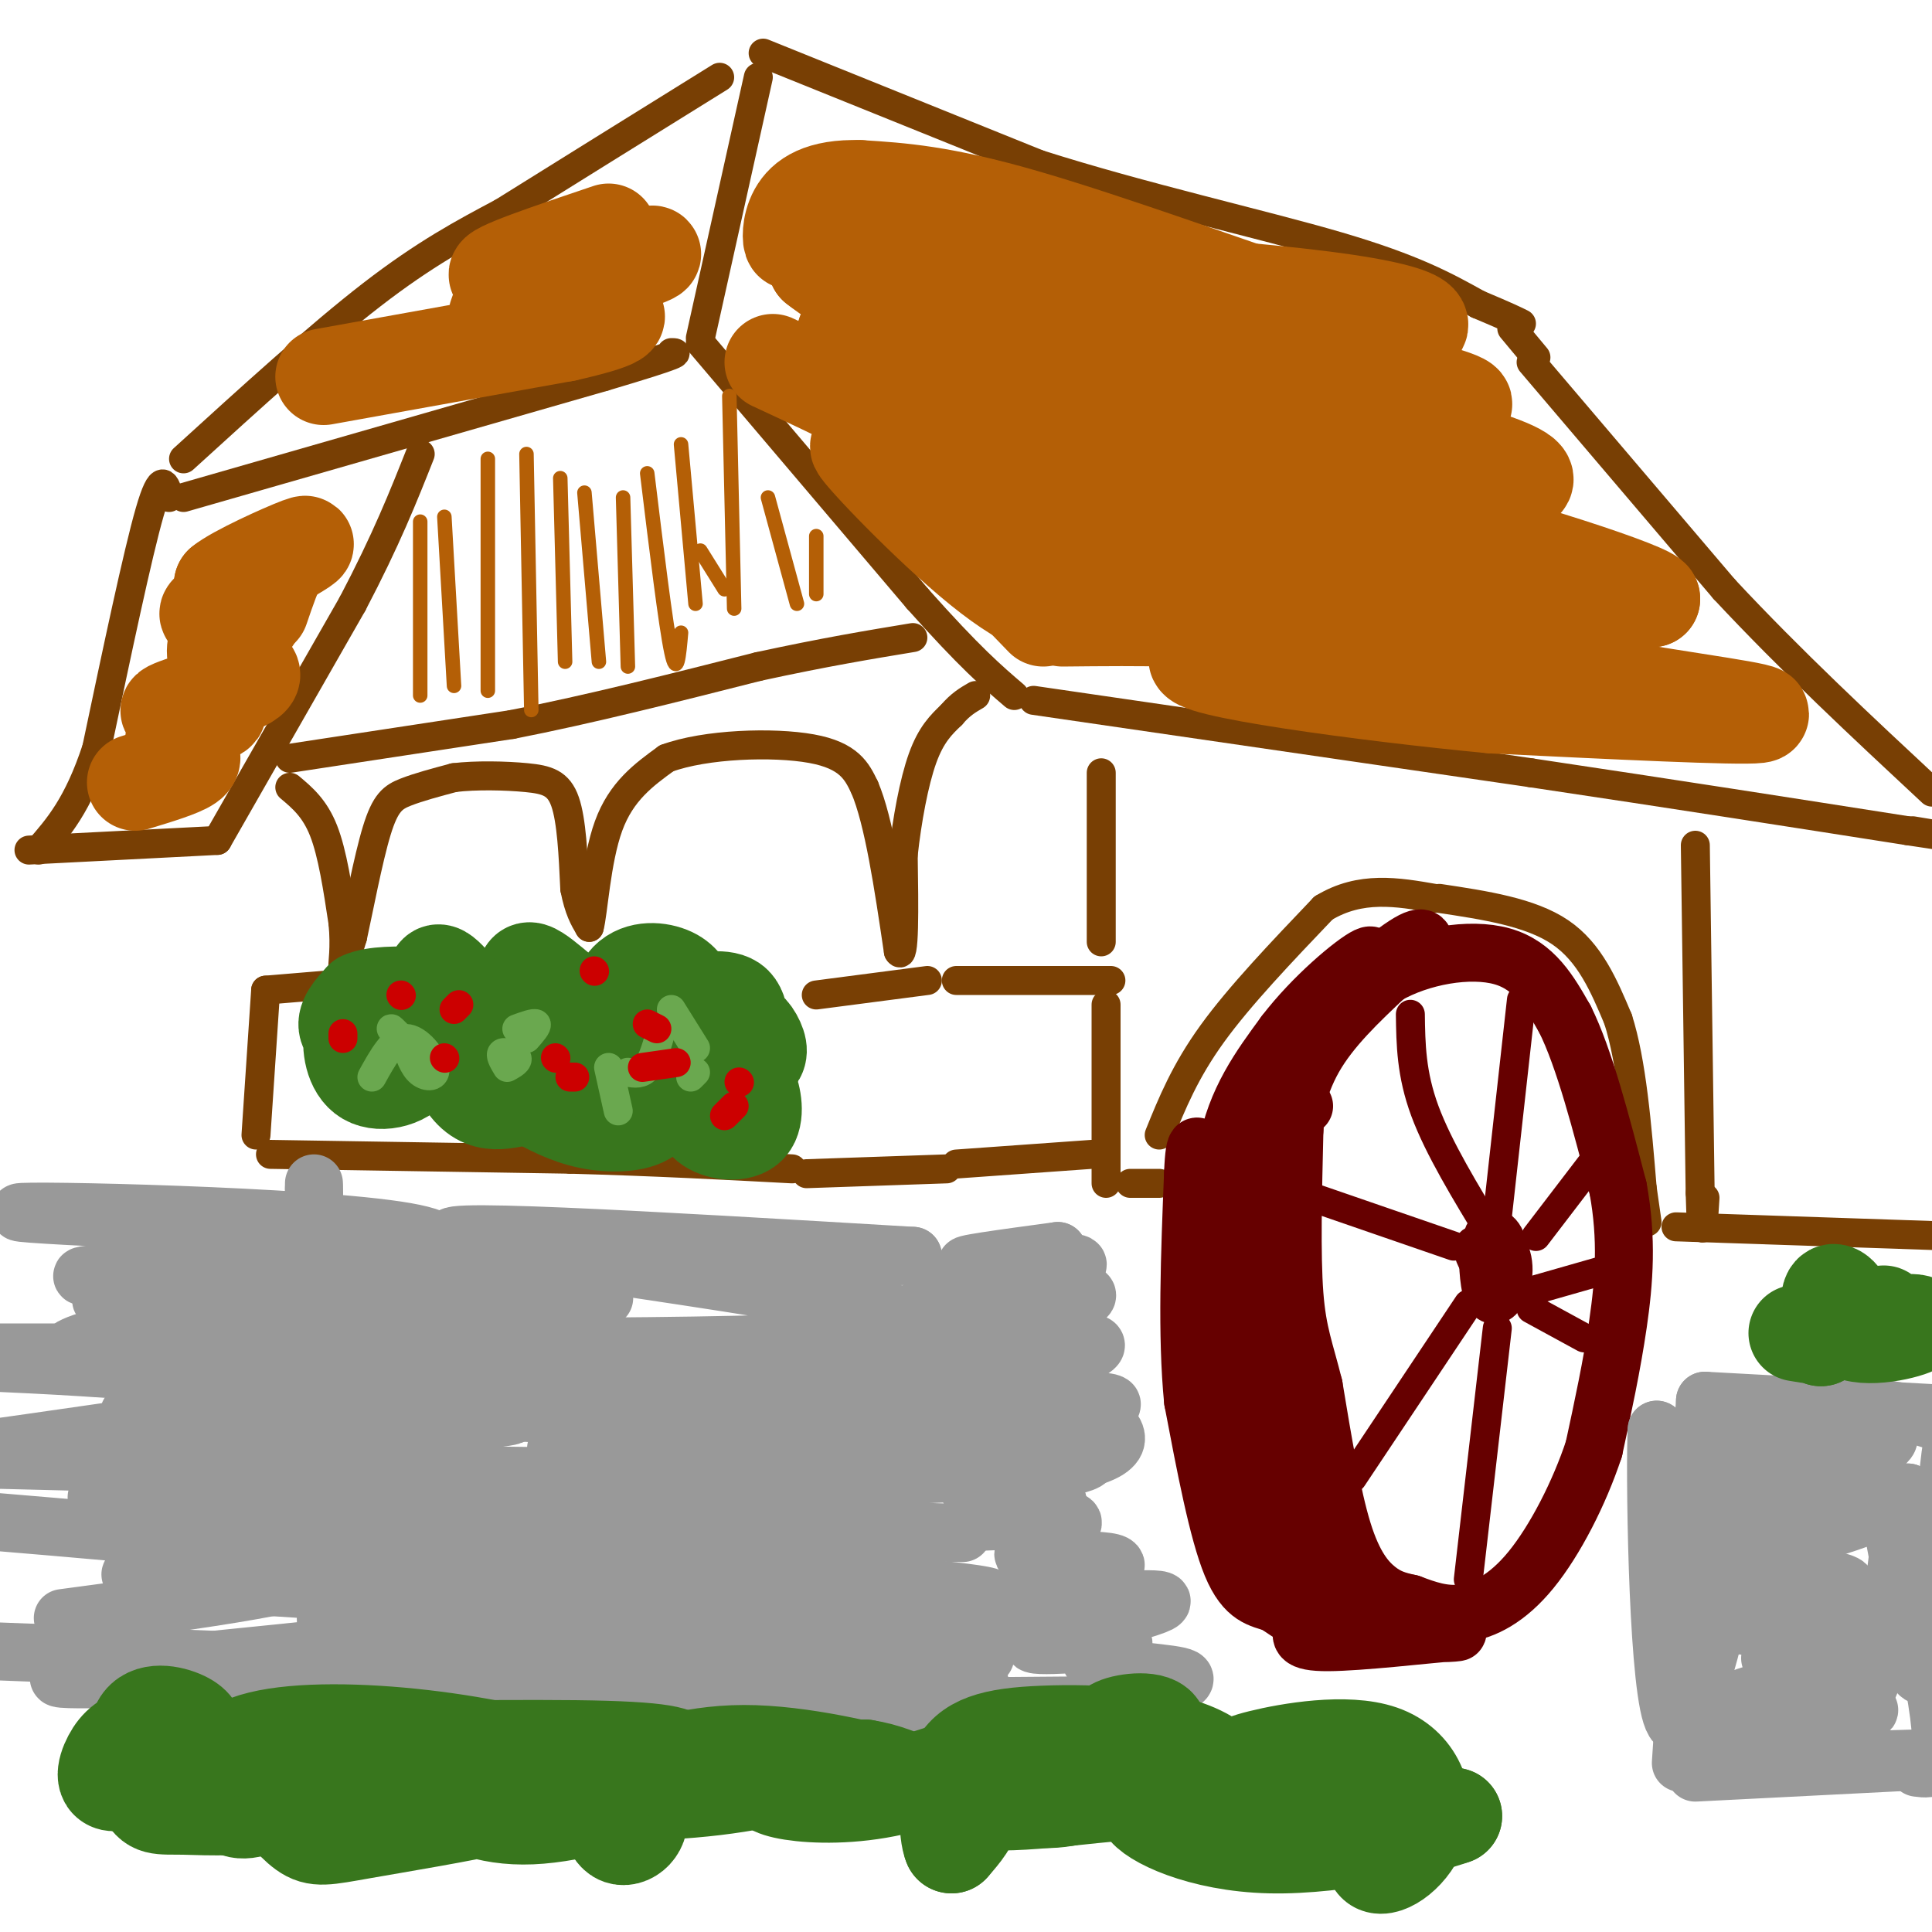 <svg viewBox='0 0 400 400' version='1.1' xmlns='http://www.w3.org/2000/svg' xmlns:xlink='http://www.w3.org/1999/xlink'><g fill='none' stroke='#783f04' stroke-width='6' stroke-linecap='round' stroke-linejoin='round'><path d='M38,103c0.000,0.000 87.000,-25.000 87,-25'/><path d='M125,78c16.833,-5.000 15.417,-5.000 14,-5'/><path d='M157,16c0.000,0.000 -12.000,54.000 -12,54'/><path d='M145,71c0.000,0.000 45.000,53.000 45,53'/><path d='M190,124c10.833,12.167 15.417,16.083 20,20'/><path d='M214,145c0.000,0.000 103.000,15.000 103,15'/><path d='M317,160c30.167,4.500 54.083,8.250 78,12'/><path d='M395,172c13.167,2.000 7.083,1.000 1,0'/><path d='M35,103c-0.750,-2.833 -1.500,-5.667 -4,3c-2.500,8.667 -6.750,28.833 -11,49'/><path d='M20,155c-3.833,11.667 -7.917,16.333 -12,21'/><path d='M6,176c0.000,0.000 39.000,-2.000 39,-2'/><path d='M45,174c0.000,0.000 28.000,-49.000 28,-49'/><path d='M73,125c7.000,-13.333 10.500,-22.167 14,-31'/><path d='M38,95c14.000,-12.750 28.000,-25.500 39,-34c11.000,-8.500 19.000,-12.750 27,-17'/><path d='M104,44c12.000,-7.500 28.500,-17.750 45,-28'/><path d='M158,11c0.000,0.000 57.000,23.000 57,23'/><path d='M215,34c21.356,6.822 46.244,12.378 62,17c15.756,4.622 22.378,8.311 29,12'/><path d='M306,63c6.333,2.667 7.667,3.333 9,4'/><path d='M317,75c0.000,0.000 40.000,47.000 40,47'/><path d='M357,122c13.833,14.833 28.417,28.417 43,42'/><path d='M318,74c0.000,0.000 -5.000,-6.000 -5,-6'/><path d='M60,157c0.000,0.000 46.000,-7.000 46,-7'/><path d='M106,150c16.167,-3.167 33.583,-7.583 51,-12'/><path d='M157,138c13.833,-3.000 22.917,-4.500 32,-6'/><path d='M60,163c2.583,2.167 5.167,4.333 7,9c1.833,4.667 2.917,11.833 4,19'/><path d='M71,191c0.533,5.222 -0.133,8.778 0,9c0.133,0.222 1.067,-2.889 2,-6'/><path d='M73,194c1.202,-5.464 3.208,-16.125 5,-22c1.792,-5.875 3.369,-6.964 6,-8c2.631,-1.036 6.315,-2.018 10,-3'/><path d='M94,161c4.488,-0.548 10.708,-0.417 15,0c4.292,0.417 6.655,1.119 8,5c1.345,3.881 1.673,10.940 2,18'/><path d='M119,184c0.833,4.333 1.917,6.167 3,8'/><path d='M122,192c0.822,-2.800 1.378,-13.800 4,-21c2.622,-7.200 7.311,-10.600 12,-14'/><path d='M138,157c8.044,-2.978 22.156,-3.422 30,-2c7.844,1.422 9.422,4.711 11,8'/><path d='M179,163c3.000,7.000 5.000,20.500 7,34'/><path d='M186,197c1.333,2.333 1.167,-8.833 1,-20'/><path d='M187,177c0.778,-7.156 2.222,-15.044 4,-20c1.778,-4.956 3.889,-6.978 6,-9'/><path d='M197,148c1.833,-2.167 3.417,-3.083 5,-4'/><path d='M169,206c0.000,0.000 23.000,-3.000 23,-3'/><path d='M198,203c0.000,0.000 32.000,0.000 32,0'/><path d='M167,243c0.000,0.000 29.000,-1.000 29,-1'/><path d='M198,241c0.000,0.000 28.000,-2.000 28,-2'/><path d='M229,208c0.000,0.000 0.000,37.000 0,37'/><path d='M234,245c0.000,0.000 6.000,0.000 6,0'/><path d='M228,195c0.000,0.000 0.000,-35.000 0,-35'/><path d='M240,235c2.667,-6.583 5.333,-13.167 11,-21c5.667,-7.833 14.333,-16.917 23,-26'/><path d='M274,188c7.667,-4.667 15.333,-3.333 23,-2'/><path d='M298,186c9.417,1.417 18.833,2.833 25,7c6.167,4.167 9.083,11.083 12,18'/><path d='M335,211c2.833,8.833 3.917,21.917 5,35'/><path d='M340,246c1.000,7.000 1.000,7.000 1,7'/><path d='M347,254c0.000,0.000 59.000,2.000 59,2'/><path d='M351,175c0.000,0.000 1.000,72.000 1,72'/><path d='M352,247c0.333,12.167 0.667,6.583 1,1'/><path d='M56,239c0.000,0.000 62.000,1.000 62,1'/><path d='M118,240c18.000,0.500 32.000,1.250 46,2'/><path d='M53,235c0.000,0.000 2.000,-30.000 2,-30'/><path d='M55,205c0.000,0.000 12.000,-1.000 12,-1'/></g>
<g fill='none' stroke='#38761d' stroke-width='20' stroke-linecap='round' stroke-linejoin='round'><path d='M116,215c2.005,-2.191 4.010,-4.382 4,-4c-0.010,0.382 -2.034,3.339 -5,4c-2.966,0.661 -6.872,-0.972 -8,-2c-1.128,-1.028 0.522,-1.451 2,-2c1.478,-0.549 2.782,-1.225 4,0c1.218,1.225 2.348,4.350 1,6c-1.348,1.650 -5.174,1.825 -9,2'/><path d='M86,218c-0.808,-3.818 -1.616,-7.636 -1,-7c0.616,0.636 2.655,5.724 1,9c-1.655,3.276 -7.004,4.738 -10,3c-2.996,-1.738 -3.640,-6.676 -3,-9c0.640,-2.324 2.563,-2.035 4,-1c1.437,1.035 2.387,2.817 1,3c-1.387,0.183 -5.111,-1.233 -6,-3c-0.889,-1.767 1.055,-3.883 3,-6'/><path d='M75,207c2.500,-1.167 7.250,-1.083 12,-1'/><path d='M110,205c0.355,2.386 0.710,4.773 0,3c-0.710,-1.773 -2.486,-7.704 0,-7c2.486,0.704 9.233,8.044 13,9c3.767,0.956 4.553,-4.474 7,-7c2.447,-2.526 6.556,-2.150 9,-1c2.444,1.150 3.222,3.075 4,5'/><path d='M143,207c2.598,0.451 7.094,-0.921 9,1c1.906,1.921 1.222,7.133 1,8c-0.222,0.867 0.017,-2.613 1,-3c0.983,-0.387 2.709,2.318 3,4c0.291,1.682 -0.855,2.341 -2,3'/><path d='M144,220c-6.065,2.461 -12.130,4.922 -16,5c-3.870,0.078 -5.545,-2.228 -4,-3c1.545,-0.772 6.311,-0.011 9,2c2.689,2.011 3.301,5.272 1,7c-2.301,1.728 -7.515,1.922 -12,1c-4.485,-0.922 -8.243,-2.961 -12,-5'/><path d='M110,227c-4.298,0.143 -9.042,3.000 -13,-2c-3.958,-5.000 -7.131,-17.857 -7,-22c0.131,-4.143 3.565,0.429 7,5'/><path d='M152,224c1.042,-0.446 2.083,-0.893 3,1c0.917,1.893 1.708,6.125 0,8c-1.708,1.875 -5.917,1.393 -8,0c-2.083,-1.393 -2.042,-3.696 -2,-6'/></g>
<g fill='none' stroke='#6aa84f' stroke-width='6' stroke-linecap='round' stroke-linejoin='round'><path d='M77,223c2.208,-3.994 4.417,-7.988 7,-8c2.583,-0.012 5.542,3.958 6,6c0.458,2.042 -1.583,2.155 -3,1c-1.417,-1.155 -2.208,-3.577 -3,-6'/><path d='M85,217c-2.083,-2.167 -4.167,-4.333 -4,-4c0.167,0.333 2.583,3.167 5,6'/><path d='M107,213c1.833,-0.667 3.667,-1.333 4,-1c0.333,0.333 -0.833,1.667 -2,3'/><path d='M105,221c-0.800,-1.333 -1.600,-2.667 -1,-3c0.600,-0.333 2.600,0.333 3,1c0.400,0.667 -0.800,1.333 -2,2'/><path d='M128,230c0.000,0.000 -2.000,-9.000 -2,-9'/><path d='M130,222c1.417,0.250 2.833,0.500 4,-1c1.167,-1.500 2.083,-4.750 3,-8'/><path d='M139,209c0.000,0.000 5.000,8.000 5,8'/><path d='M143,223c0.000,0.000 1.000,-1.000 1,-1'/></g>
<g fill='none' stroke='#cc0000' stroke-width='6' stroke-linecap='round' stroke-linejoin='round'><path d='M71,214c0.000,0.000 0.000,1.000 0,1'/><path d='M92,219c0.000,0.000 0.100,0.100 0.1,0.1'/><path d='M94,209c0.000,0.000 1.000,-1.000 1,-1'/><path d='M83,206c0.000,0.000 0.100,0.100 0.1,0.1'/><path d='M115,219c0.000,0.000 0.100,0.100 0.1,0.1'/><path d='M123,201c0.000,0.000 0.100,0.100 0.1,0.1'/><path d='M134,212c0.000,0.000 2.000,1.000 2,1'/><path d='M140,220c0.000,0.000 -7.000,1.000 -7,1'/><path d='M119,223c0.000,0.000 -1.000,0.000 -1,0'/><path d='M150,231c0.000,0.000 2.000,-2.000 2,-2'/><path d='M153,224c0.000,0.000 0.100,0.100 0.1,0.1'/></g>
<g fill='none' stroke='#660000' stroke-width='12' stroke-linecap='round' stroke-linejoin='round'><path d='M266,239c1.250,-6.917 2.500,-13.833 6,-20c3.500,-6.167 9.250,-11.583 15,-17'/><path d='M287,202c7.089,-4.111 17.311,-5.889 24,-4c6.689,1.889 9.844,7.444 13,13'/><path d='M324,211c4.000,8.000 7.500,21.500 11,35'/><path d='M335,246c1.933,10.511 1.267,19.289 0,28c-1.267,8.711 -3.133,17.356 -5,26'/><path d='M330,300c-3.012,9.119 -8.042,18.917 -13,25c-4.958,6.083 -9.845,8.452 -14,9c-4.155,0.548 -7.577,-0.726 -11,-2'/><path d='M292,332c-2.940,-0.631 -4.792,-1.208 -7,-3c-2.208,-1.792 -4.774,-4.798 -7,-12c-2.226,-7.202 -4.113,-18.601 -6,-30'/><path d='M272,287c-1.822,-7.378 -3.378,-10.822 -4,-19c-0.622,-8.178 -0.311,-21.089 0,-34'/><path d='M268,234c0.333,-6.500 1.167,-5.750 2,-5'/><path d='M295,196c-0.067,-1.644 -0.133,-3.289 -6,1c-5.867,4.289 -17.533,14.511 -23,21c-5.467,6.489 -4.733,9.244 -4,12'/><path d='M262,230c-1.422,4.889 -2.978,11.111 -3,22c-0.022,10.889 1.489,26.444 3,42'/><path d='M262,294c1.429,9.881 3.500,13.583 7,20c3.500,6.417 8.429,15.548 13,20c4.571,4.452 8.786,4.226 13,4'/><path d='M295,338c4.571,0.464 9.500,-0.375 5,0c-4.500,0.375 -18.429,1.964 -25,2c-6.571,0.036 -5.786,-1.482 -5,-3'/><path d='M270,337c-3.044,-5.133 -8.156,-16.467 -11,-28c-2.844,-11.533 -3.422,-23.267 -4,-35'/><path d='M255,274c-1.378,-12.378 -2.822,-25.822 -1,-36c1.822,-10.178 6.911,-17.089 12,-24'/><path d='M266,214c5.822,-7.644 14.378,-14.756 17,-16c2.622,-1.244 -0.689,3.378 -4,8'/><path d='M279,206c-4.533,5.022 -13.867,13.578 -19,24c-5.133,10.422 -6.067,22.711 -7,35'/><path d='M253,265c-1.933,12.111 -3.267,24.889 0,35c3.267,10.111 11.133,17.556 19,25'/><path d='M272,325c4.774,6.238 7.208,9.333 7,11c-0.208,1.667 -3.060,1.905 -6,1c-2.940,-0.905 -5.970,-2.952 -9,-5'/><path d='M264,332c-3.044,-1.044 -6.156,-1.156 -9,-8c-2.844,-6.844 -5.422,-20.422 -8,-34'/><path d='M247,290c-1.333,-13.500 -0.667,-30.250 0,-47'/><path d='M247,243c0.333,-8.333 1.167,-5.667 2,-3'/></g>
<g fill='none' stroke='#660000' stroke-width='6' stroke-linecap='round' stroke-linejoin='round'><path d='M311,269c-2.718,-5.019 -5.435,-10.038 -5,-13c0.435,-2.962 4.024,-3.866 6,-1c1.976,2.866 2.340,9.502 1,13c-1.340,3.498 -4.383,3.856 -6,2c-1.617,-1.856 -1.809,-5.928 -2,-10'/><path d='M305,260c1.412,-2.742 5.942,-4.597 8,-2c2.058,2.597 1.644,9.644 -1,10c-2.644,0.356 -7.520,-5.981 -8,-9c-0.480,-3.019 3.434,-2.720 5,-2c1.566,0.720 0.783,1.860 0,3'/><path d='M309,256c-5.583,-9.167 -11.167,-18.333 -14,-26c-2.833,-7.667 -2.917,-13.833 -3,-20'/><path d='M310,252c0.000,0.000 5.000,-45.000 5,-45'/><path d='M301,258c0.000,0.000 -29.000,-10.000 -29,-10'/><path d='M304,270c0.000,0.000 -24.000,36.000 -24,36'/><path d='M310,275c0.000,0.000 -6.000,52.000 -6,52'/><path d='M317,271c0.000,0.000 11.000,6.000 11,6'/><path d='M318,267c0.000,0.000 14.000,-4.000 14,-4'/><path d='M318,256c0.000,0.000 13.000,-17.000 13,-17'/></g>
<g fill='none' stroke='#999999' stroke-width='12' stroke-linecap='round' stroke-linejoin='round'><path d='M348,365c0.000,0.000 5.000,-75.000 5,-75'/><path d='M353,290c0.000,0.000 55.000,3.000 55,3'/><path d='M351,367c0.000,0.000 59.000,-3.000 59,-3'/><path d='M399,364c-22.378,0.684 -44.756,1.368 -42,-1c2.756,-2.368 30.646,-7.789 30,-9c-0.646,-1.211 -29.828,1.789 -31,0c-1.172,-1.789 25.665,-8.368 35,-11c9.335,-2.632 1.167,-1.316 -7,0'/><path d='M384,343c-6.822,0.297 -20.378,1.041 -17,0c3.378,-1.041 23.689,-3.867 21,-5c-2.689,-1.133 -28.378,-0.574 -30,-2c-1.622,-1.426 20.822,-4.836 24,-7c3.178,-2.164 -12.911,-3.082 -29,-4'/><path d='M353,325c6.583,-3.662 37.540,-10.818 36,-13c-1.540,-2.182 -35.578,0.611 -39,-1c-3.422,-1.611 23.771,-7.626 29,-10c5.229,-2.374 -11.506,-1.107 -15,-1c-3.494,0.107 6.253,-0.947 16,-2'/><path d='M380,298c5.617,-0.750 11.660,-1.626 11,0c-0.660,1.626 -8.022,5.753 -9,6c-0.978,0.247 4.429,-3.387 8,6c3.571,9.387 5.308,31.797 7,36c1.692,4.203 3.341,-9.799 3,-19c-0.341,-9.201 -2.670,-13.600 -5,-18'/><path d='M395,309c-1.006,-0.414 -1.022,7.551 -3,20c-1.978,12.449 -5.920,29.383 -13,26c-7.080,-3.383 -17.300,-27.082 -22,-32c-4.700,-4.918 -3.881,8.945 -5,18c-1.119,9.055 -4.177,13.301 -6,5c-1.823,-8.301 -2.412,-29.151 -3,-50'/><path d='M343,296c-0.422,7.022 0.022,49.578 3,59c2.978,9.422 8.489,-14.289 14,-38'/><path d='M360,317c4.155,-11.310 7.542,-20.583 15,-24c7.458,-3.417 18.988,-0.976 25,1c6.012,1.976 6.506,3.488 7,5'/><path d='M405,308c-0.252,-5.328 -0.505,-10.655 -1,-8c-0.495,2.655 -1.233,13.293 -3,20c-1.767,6.707 -4.562,9.482 -6,8c-1.438,-1.482 -1.520,-7.222 0,-3c1.520,4.222 4.640,18.406 6,27c1.360,8.594 0.960,11.598 0,13c-0.960,1.402 -2.480,1.201 -4,1'/></g>
<g fill='none' stroke='#b45f06' stroke-width='20' stroke-linecap='round' stroke-linejoin='round'><path d='M28,162c4.667,-1.417 9.333,-2.833 11,-4c1.667,-1.167 0.333,-2.083 -1,-3'/><path d='M38,155c-1.103,-1.105 -3.359,-2.368 -1,-4c2.359,-1.632 9.333,-3.633 8,-4c-1.333,-0.367 -10.974,0.901 -10,0c0.974,-0.901 12.564,-3.972 16,-6c3.436,-2.028 -1.282,-3.014 -6,-4'/><path d='M45,137c-0.974,-2.084 -0.407,-5.293 2,-7c2.407,-1.707 6.656,-1.911 5,-2c-1.656,-0.089 -9.215,-0.062 -9,-1c0.215,-0.938 8.204,-2.839 10,-4c1.796,-1.161 -2.602,-1.580 -7,-2'/><path d='M46,121c2.644,-2.222 12.756,-6.778 16,-8c3.244,-1.222 -0.378,0.889 -4,3'/><path d='M58,116c-1.333,2.167 -2.667,6.083 -4,10'/><path d='M67,78c0.000,0.000 50.000,-9.000 50,-9'/><path d='M117,69c11.072,-2.474 13.751,-4.158 7,-4c-6.751,0.158 -22.933,2.158 -21,0c1.933,-2.158 21.981,-8.474 29,-11c7.019,-2.526 1.010,-1.263 -5,0'/><path d='M127,54c-7.133,1.067 -22.467,3.733 -24,3c-1.533,-0.733 10.733,-4.867 23,-9'/><path d='M160,75c14.000,6.500 28.000,13.000 38,21c10.000,8.000 16.000,17.500 22,27'/><path d='M220,123c1.833,5.000 -4.583,4.000 -15,-4c-10.417,-8.000 -24.833,-23.000 -27,-26c-2.167,-3.000 7.917,6.000 18,15'/><path d='M196,108c6.333,5.833 13.167,12.917 20,20'/><path d='M220,128c16.250,-0.167 32.500,-0.333 51,2c18.500,2.333 39.250,7.167 60,12'/><path d='M331,142c19.111,3.289 36.889,5.511 33,6c-3.889,0.489 -29.444,-0.756 -55,-2'/><path d='M309,146c-26.333,-2.488 -64.667,-7.708 -61,-10c3.667,-2.292 49.333,-1.655 68,-2c18.667,-0.345 10.333,-1.673 2,-3'/><path d='M318,131c-30.944,-3.727 -109.305,-11.545 -110,-14c-0.695,-2.455 76.274,0.455 85,0c8.726,-0.455 -50.793,-4.273 -74,-6c-23.207,-1.727 -10.104,-1.364 3,-1'/><path d='M222,110c10.867,-0.511 36.533,-1.289 59,1c22.467,2.289 41.733,7.644 61,13'/><path d='M342,124c0.689,-1.267 -28.089,-10.933 -54,-17c-25.911,-6.067 -48.956,-8.533 -72,-11'/><path d='M216,96c4.500,-1.167 51.750,1.417 99,4'/><path d='M315,100c6.384,-2.555 -27.155,-10.943 -47,-14c-19.845,-3.057 -25.997,-0.785 -36,-1c-10.003,-0.215 -23.858,-2.919 -34,-6c-10.142,-3.081 -16.571,-6.541 -23,-10'/><path d='M175,69c17.333,0.833 72.167,7.917 127,15'/><path d='M302,84c8.500,-0.667 -33.750,-9.833 -63,-15c-29.250,-5.167 -45.500,-6.333 -55,-8c-9.500,-1.667 -12.250,-3.833 -15,-6'/><path d='M169,55c20.298,0.179 78.542,3.625 105,7c26.458,3.375 21.131,6.679 15,7c-6.131,0.321 -13.065,-2.339 -20,-5'/><path d='M269,64c-14.267,-4.733 -39.933,-14.067 -57,-19c-17.067,-4.933 -25.533,-5.467 -34,-6'/><path d='M178,39c-8.131,-0.226 -11.458,2.208 -13,5c-1.542,2.792 -1.298,5.940 -1,6c0.298,0.060 0.649,-2.970 1,-6'/></g>
<g fill='none' stroke='#b45f06' stroke-width='3' stroke-linecap='round' stroke-linejoin='round'><path d='M87,108c0.000,0.000 0.000,36.000 0,36'/><path d='M92,107c0.000,0.000 2.000,35.000 2,35'/><path d='M101,95c0.000,0.000 0.000,48.000 0,48'/><path d='M109,94c0.000,0.000 1.000,53.000 1,53'/><path d='M116,99c0.000,0.000 1.000,38.000 1,38'/><path d='M121,102c0.000,0.000 3.000,35.000 3,35'/><path d='M129,103c0.000,0.000 1.000,35.000 1,35'/><path d='M134,98c1.917,15.750 3.833,31.500 5,37c1.167,5.500 1.583,0.750 2,-4'/><path d='M141,92c0.000,0.000 3.000,33.000 3,33'/><path d='M151,82c0.000,0.000 1.000,44.000 1,44'/><path d='M159,103c0.000,0.000 6.000,22.000 6,22'/><path d='M169,111c0.000,0.000 0.000,12.000 0,12'/><path d='M145,114c0.000,0.000 5.000,8.000 5,8'/></g>
<g fill='none' stroke='#999999' stroke-width='12' stroke-linecap='round' stroke-linejoin='round'><path d='M65,245c0.000,8.417 0.000,16.833 0,17c0.000,0.167 0.000,-7.917 0,-16'/><path d='M65,246c0.000,0.000 3.000,109.000 3,109'/><path d='M68,355c2.333,7.333 6.667,-28.833 11,-65'/><path d='M78,348c63.179,0.399 126.357,0.798 125,1c-1.357,0.202 -67.250,0.208 -91,1c-23.750,0.792 -5.357,2.369 22,3c27.357,0.631 63.679,0.315 100,0'/><path d='M234,353c3.343,0.463 -38.301,1.621 -80,0c-41.699,-1.621 -83.453,-6.021 -61,-8c22.453,-1.979 109.113,-1.536 111,-2c1.887,-0.464 -80.999,-1.836 -112,-3c-31.001,-1.164 -10.116,-2.121 0,-3c10.116,-0.879 9.462,-1.680 14,-2c4.538,-0.320 14.269,-0.160 24,0'/><path d='M130,335c32.098,0.210 100.344,0.736 81,0c-19.344,-0.736 -126.278,-2.733 -124,-3c2.278,-0.267 113.767,1.197 118,-1c4.233,-2.197 -98.791,-8.056 -125,-11c-26.209,-2.944 24.395,-2.972 75,-3'/><path d='M155,317c28.821,-0.147 63.372,0.985 32,0c-31.372,-0.985 -128.667,-4.089 -125,-5c3.667,-0.911 108.295,0.370 120,0c11.705,-0.370 -69.513,-2.391 -84,-4c-14.487,-1.609 37.756,-2.804 90,-4'/><path d='M188,304c16.750,-0.368 13.627,0.712 11,0c-2.627,-0.712 -4.756,-3.216 -28,-4c-23.244,-0.784 -67.601,0.151 -53,0c14.601,-0.151 88.162,-1.387 84,-3c-4.162,-1.613 -86.046,-3.604 -101,-5c-14.954,-1.396 37.023,-2.198 89,-3'/><path d='M190,289c12.106,-1.566 -2.129,-3.980 -36,-6c-33.871,-2.020 -87.378,-3.644 -70,-4c17.378,-0.356 105.640,0.558 108,-4c2.360,-4.558 -81.183,-14.588 -96,-18c-14.817,-3.412 39.091,-0.206 93,3'/><path d='M189,260c-18.405,0.702 -110.917,0.958 -128,1c-17.083,0.042 41.262,-0.131 60,0c18.738,0.131 -2.131,0.565 -23,1'/><path d='M98,262c-12.241,0.582 -31.344,1.536 -19,3c12.344,1.464 56.134,3.436 44,4c-12.134,0.564 -80.190,-0.282 -79,0c1.190,0.282 71.628,1.691 71,1c-0.628,-0.691 -72.322,-3.483 -92,-5c-19.678,-1.517 12.661,-1.758 45,-2'/><path d='M68,263c24.221,-0.838 62.274,-1.934 57,0c-5.274,1.934 -53.874,6.897 -53,9c0.874,2.103 51.224,1.347 49,2c-2.224,0.653 -57.022,2.714 -66,4c-8.978,1.286 27.863,1.796 38,2c10.137,0.204 -6.432,0.102 -23,0'/><path d='M70,280c-15.833,0.000 -43.917,0.000 -72,0'/><path d='M35,280c36.232,0.072 72.463,0.144 60,3c-12.463,2.856 -73.621,8.494 -68,10c5.621,1.506 78.022,-1.122 79,0c0.978,1.122 -69.468,5.994 -78,9c-8.532,3.006 44.848,4.144 62,5c17.152,0.856 -1.924,1.428 -21,2'/><path d='M69,309c-20.498,1.364 -61.243,3.775 -47,6c14.243,2.225 83.474,4.265 81,6c-2.474,1.735 -76.653,3.166 -76,5c0.653,1.834 76.137,4.071 80,8c3.863,3.929 -63.896,9.551 -86,12c-22.104,2.449 1.448,1.724 25,1'/><path d='M46,347c25.400,0.422 76.400,0.978 69,0c-7.400,-0.978 -73.200,-3.489 -139,-6'/><path d='M13,335c28.750,-3.833 57.500,-7.667 55,-11c-2.500,-3.333 -36.250,-6.167 -70,-9'/><path d='M20,310c24.500,-1.833 49.000,-3.667 44,-5c-5.000,-1.333 -39.500,-2.167 -74,-3'/><path d='M18,299c24.844,-2.244 49.689,-4.489 53,-7c3.311,-2.511 -14.911,-5.289 -31,-7c-16.089,-1.711 -30.044,-2.356 -44,-3'/><path d='M24,278c28.727,-3.003 57.455,-6.006 49,-7c-8.455,-0.994 -54.091,0.022 -52,-2c2.091,-2.022 51.909,-7.083 54,-10c2.091,-2.917 -43.545,-3.691 -51,-4c-7.455,-0.309 23.273,-0.155 54,0'/><path d='M78,255c-13.437,-0.971 -74.030,-3.399 -74,-4c0.030,-0.601 60.682,0.623 80,4c19.318,3.377 -2.698,8.905 -27,14c-24.302,5.095 -50.889,9.756 -41,12c9.889,2.244 56.254,2.070 58,5c1.746,2.930 -41.127,8.965 -84,15'/><path d='M22,304c85.280,1.756 170.560,3.512 198,-1c27.440,-4.512 -2.958,-15.292 -18,-19c-15.042,-3.708 -14.726,-0.345 -12,-1c2.726,-0.655 7.863,-5.327 13,-10'/><path d='M203,273c3.866,-2.072 7.030,-2.251 2,-2c-5.030,0.251 -18.256,0.933 -13,-1c5.256,-1.933 28.992,-6.482 31,-8c2.008,-1.518 -17.712,-0.005 -22,0c-4.288,0.005 6.856,-1.497 18,-3'/><path d='M219,259c-4.948,1.739 -26.319,7.585 -24,9c2.319,1.415 28.329,-1.602 30,0c1.671,1.602 -20.995,7.821 -24,10c-3.005,2.179 13.653,0.317 21,0c7.347,-0.317 5.385,0.909 1,3c-4.385,2.091 -11.192,5.045 -18,8'/><path d='M205,289c5.294,1.231 27.529,0.308 25,2c-2.529,1.692 -29.822,6.000 -31,8c-1.178,2.000 23.760,1.692 26,3c2.240,1.308 -18.217,4.231 -23,6c-4.783,1.769 6.109,2.385 17,3'/><path d='M219,311c-2.416,1.484 -16.958,3.695 -16,4c0.958,0.305 17.414,-1.297 19,0c1.586,1.297 -11.699,5.492 -10,7c1.699,1.508 18.380,0.329 19,2c0.620,1.671 -14.823,6.192 -19,8c-4.177,1.808 2.911,0.904 10,0'/><path d='M222,332c7.543,-0.500 21.400,-1.751 18,0c-3.400,1.751 -24.057,6.502 -26,8c-1.943,1.498 14.830,-0.258 18,0c3.170,0.258 -7.262,2.531 -6,4c1.262,1.469 14.218,2.134 18,3c3.782,0.866 -1.609,1.933 -7,3'/><path d='M237,350c-2.000,0.667 -3.500,0.833 -5,1'/></g>
<g fill='none' stroke='#38761d' stroke-width='20' stroke-linecap='round' stroke-linejoin='round'><path d='M229,361c0.018,-1.561 0.035,-3.122 3,-4c2.965,-0.878 8.877,-1.072 8,2c-0.877,3.072 -8.543,9.412 -15,12c-6.457,2.588 -11.703,1.424 -15,1c-3.297,-0.424 -4.643,-0.108 -4,-2c0.643,-1.892 3.274,-5.990 0,-6c-3.274,-0.010 -12.455,4.070 -21,6c-8.545,1.930 -16.454,1.712 -21,1c-4.546,-0.712 -5.727,-1.918 -4,-3c1.727,-1.082 6.364,-2.041 11,-3'/><path d='M171,365c-1.444,0.574 -10.554,3.509 -23,5c-12.446,1.491 -28.228,1.536 -33,0c-4.772,-1.536 1.464,-4.654 6,-6c4.536,-1.346 7.370,-0.918 11,0c3.630,0.918 8.055,2.328 4,5c-4.055,2.672 -16.589,6.606 -26,7c-9.411,0.394 -15.699,-2.753 -20,-6c-4.301,-3.247 -6.613,-6.594 -4,-8c2.613,-1.406 10.152,-0.870 14,1c3.848,1.870 4.003,5.076 5,7c0.997,1.924 2.834,2.567 -3,4c-5.834,1.433 -19.340,3.655 -27,5c-7.660,1.345 -9.474,1.813 -12,0c-2.526,-1.813 -5.763,-5.906 -9,-10'/><path d='M54,369c1.465,-3.406 9.626,-6.922 14,-8c4.374,-1.078 4.959,0.282 2,3c-2.959,2.718 -9.463,6.795 -14,9c-4.537,2.205 -7.108,2.537 -9,0c-1.892,-2.537 -3.105,-7.942 2,-11c5.105,-3.058 16.527,-3.770 29,-3c12.473,0.770 25.996,3.022 36,6c10.004,2.978 16.491,6.683 18,10c1.509,3.317 -1.958,6.245 -4,5c-2.042,-1.245 -2.659,-6.664 -3,-9c-0.341,-2.336 -0.406,-1.590 4,-3c4.406,-1.410 13.284,-4.976 25,-5c11.716,-0.024 26.270,3.493 35,6c8.730,2.507 11.637,4.002 12,6c0.363,1.998 -1.819,4.499 -4,7'/><path d='M197,382c-0.969,-2.109 -1.391,-10.882 1,-16c2.391,-5.118 7.593,-6.580 18,-7c10.407,-0.420 26.017,0.201 34,5c7.983,4.799 8.338,13.777 8,15c-0.338,1.223 -1.368,-5.307 -2,-9c-0.632,-3.693 -0.864,-4.547 5,-6c5.864,-1.453 17.826,-3.505 25,-1c7.174,2.505 9.562,9.568 8,15c-1.562,5.432 -7.074,9.232 -9,8c-1.926,-1.232 -0.264,-7.495 3,-10c3.264,-2.505 8.132,-1.253 13,0'/><path d='M301,376c-4.863,1.808 -23.520,6.327 -38,6c-14.480,-0.327 -24.783,-5.499 -26,-8c-1.217,-2.501 6.653,-2.330 13,-1c6.347,1.330 11.170,3.820 10,5c-1.170,1.180 -8.334,1.052 -12,0c-3.666,-1.052 -3.833,-3.026 -4,-5'/><path d='M390,272c1.166,1.203 2.333,2.406 0,3c-2.333,0.594 -8.165,0.580 -6,0c2.165,-0.580 12.329,-1.724 13,-1c0.671,0.724 -8.150,3.318 -13,2c-4.850,-1.318 -5.729,-6.547 -5,-8c0.729,-1.453 3.065,0.871 3,3c-0.065,2.129 -2.533,4.065 -5,6'/><path d='M377,277c-0.405,-0.155 1.083,-3.542 2,-4c0.917,-0.458 1.262,2.012 0,3c-1.262,0.988 -4.131,0.494 -7,0'/><path d='M120,370c-1.099,-1.207 -2.199,-2.413 -1,-4c1.199,-1.587 4.695,-3.554 -8,-2c-12.695,1.554 -41.581,6.629 -51,6c-9.419,-0.629 0.631,-6.962 4,-7c3.369,-0.038 0.058,6.219 -6,9c-6.058,2.781 -14.864,2.088 -20,2c-5.136,-0.088 -6.604,0.430 -8,-3c-1.396,-3.430 -2.722,-10.808 -1,-14c1.722,-3.192 6.492,-2.198 9,-1c2.508,1.198 2.754,2.599 3,4'/><path d='M41,360c-2.975,2.883 -11.912,8.091 -16,9c-4.088,0.909 -3.329,-2.480 -2,-5c1.329,-2.520 3.226,-4.171 7,-5c3.774,-0.829 9.423,-0.836 10,0c0.577,0.836 -3.920,2.514 11,3c14.920,0.486 49.257,-0.220 68,0c18.743,0.220 21.892,1.367 22,3c0.108,1.633 -2.826,3.752 3,4c5.826,0.248 20.413,-1.376 35,-3'/><path d='M179,366c8.805,1.341 13.319,6.195 24,7c10.681,0.805 27.530,-2.437 34,-2c6.470,0.437 2.563,4.553 4,5c1.437,0.447 8.219,-2.777 15,-6'/></g>
</svg>